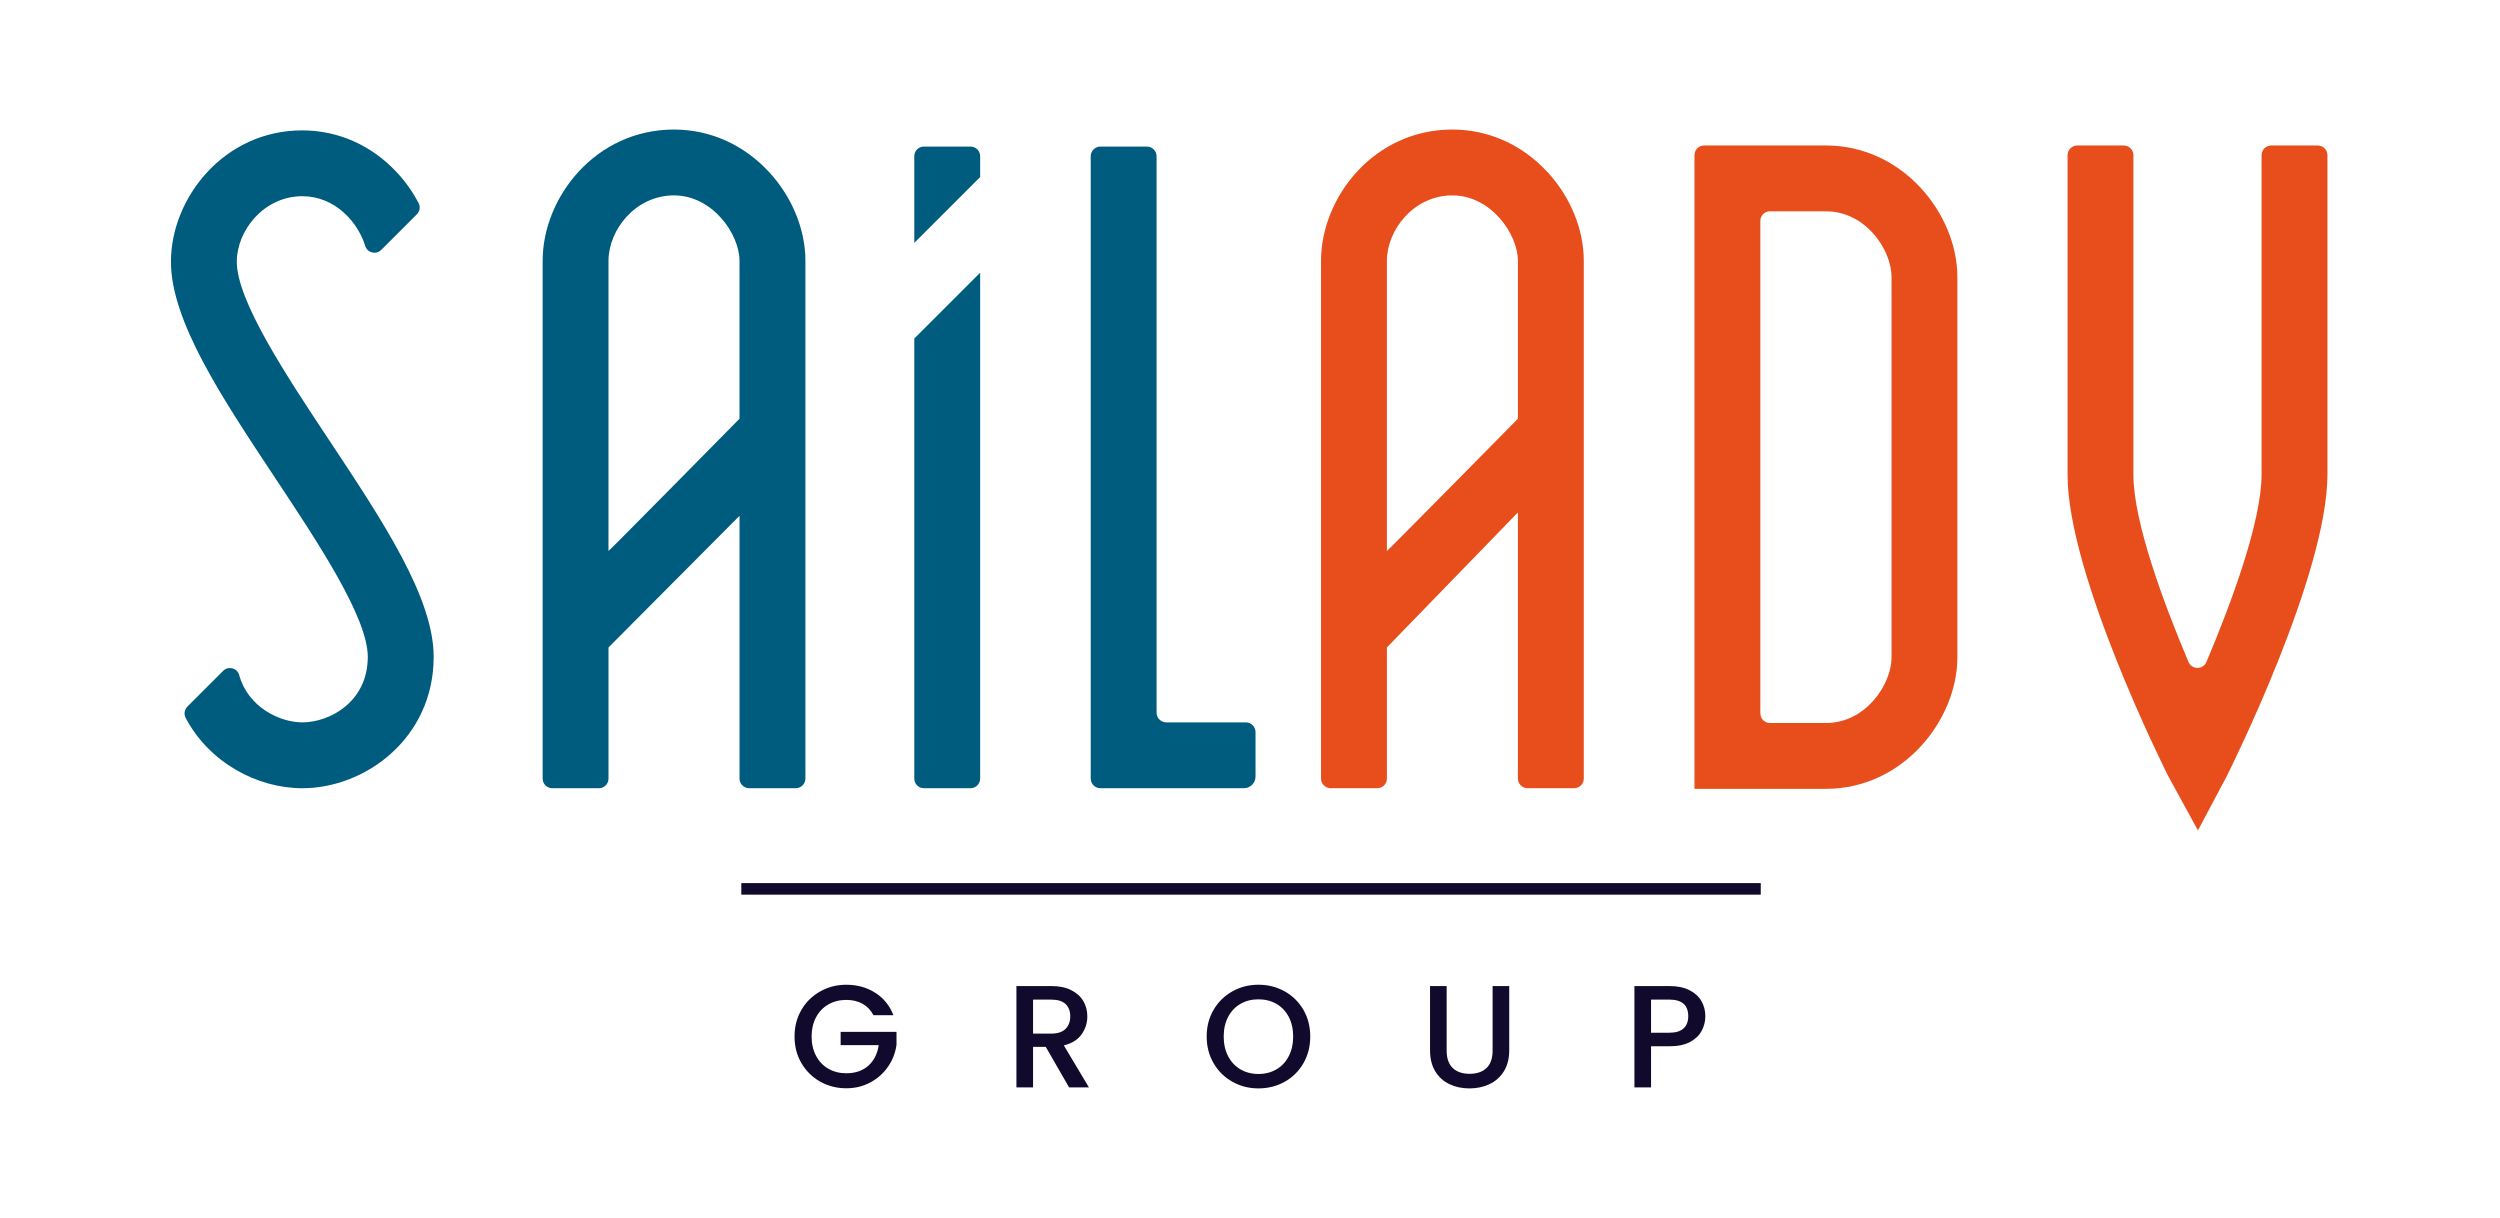<svg width="234" height="114" viewBox="0 0 234 114" fill="none" xmlns="http://www.w3.org/2000/svg">
<g clip-path="url(#clip0_12587_10884)">
<path d="M22.164 24.492C22.164 21.595 24.683 18.365 28.296 18.365C31.347 18.365 33.497 20.777 34.187 23.022C34.386 23.67 35.202 23.87 35.682 23.392L39.018 20.057C39.297 19.779 39.364 19.35 39.181 19.001C38.648 17.99 37.976 17.033 37.177 16.169C34.816 13.611 31.661 12.203 28.296 12.203C20.94 12.203 16 18.557 16 24.492C16 30.027 20.724 37.15 25.727 44.694C29.805 50.842 34.425 57.809 34.425 61.485C34.425 65.711 30.84 67.614 28.296 67.614C26.185 67.614 23.212 66.195 22.386 63.18C22.204 62.52 21.369 62.309 20.885 62.794L17.54 66.138C17.26 66.418 17.195 66.848 17.379 67.197C19.576 71.362 24.057 73.778 28.296 73.778C34.209 73.778 40.592 69.077 40.592 61.485C40.592 55.952 35.869 48.831 30.864 41.285C26.787 35.137 22.164 28.168 22.164 24.492Z" fill="#005C7E"/>
<path d="M116.607 67.614H109.165C108.662 67.614 108.256 67.206 108.256 66.705V14.628C108.256 14.125 107.85 13.719 107.347 13.719H103.001C102.498 13.719 102.092 14.127 102.092 14.628V72.869C102.092 73.372 102.5 73.778 103.001 73.778H116.42C117.027 73.778 117.518 73.287 117.518 72.68V68.525C117.518 68.022 117.11 67.616 116.609 67.616L116.607 67.614Z" fill="#005C7E"/>
<path d="M212.595 13.617C212.091 13.617 211.683 14.027 211.683 14.53V44.403C211.683 48.826 208.848 56.452 206.524 61.957C206.21 62.702 205.155 62.698 204.841 61.954C202.519 56.46 199.688 48.856 199.688 44.439V14.53C199.688 14.025 199.28 13.617 198.775 13.617H194.436C193.931 13.617 193.523 14.027 193.523 14.53V44.441C193.523 53.751 202.545 71.848 202.931 72.615L205.728 77.726L208.443 72.612C208.827 71.844 217.849 53.723 217.849 44.403V14.53C217.849 14.025 217.439 13.617 216.936 13.617H212.597H212.595Z" fill="#E84E1B"/>
<path d="M170.908 13.617H159.507C159.008 13.617 158.602 14.021 158.602 14.523V73.835H170.906C178.158 73.835 183.21 67.352 183.21 61.534V25.917C183.21 20.099 178.158 13.617 170.906 13.617H170.908ZM177.048 61.534C177.048 64.037 174.655 67.673 170.908 67.673H165.672C165.172 67.673 164.768 67.269 164.768 66.769V20.683C164.768 20.183 165.172 19.779 165.672 19.779H170.908C174.655 19.779 177.048 23.413 177.048 25.917V61.534Z" fill="#E84E1B"/>
<path d="M71.969 16.089C69.605 13.533 66.452 12.125 63.087 12.125C55.731 12.125 50.791 18.48 50.791 24.416V72.873C50.791 73.373 51.196 73.777 51.695 73.777H56.053C56.553 73.777 56.957 73.373 56.957 72.873V69.393V60.6L69.22 48.279V69.393V72.873C69.22 73.373 69.624 73.777 70.124 73.777H74.482C74.981 73.777 75.386 73.373 75.386 72.873V24.416C75.386 21.472 74.141 18.436 71.974 16.089H71.969ZM69.216 39.194C69.163 39.247 57.019 51.575 56.955 51.573V24.416C56.955 21.518 59.474 18.289 63.087 18.289C66.7 18.289 69.218 21.917 69.218 24.416V39.195L69.216 39.194Z" fill="#005C7E"/>
<path d="M144.826 16.089C142.463 13.533 139.31 12.125 135.944 12.125C128.589 12.125 123.648 18.48 123.648 24.416V72.873C123.648 73.373 124.053 73.777 124.553 73.777H128.91C129.41 73.777 129.814 73.373 129.814 72.873V69.393V60.6L142.077 47.963V69.393V72.873C142.077 73.373 142.482 73.777 142.981 73.777H147.339C147.839 73.777 148.243 73.373 148.243 72.873V24.416C148.243 21.472 146.999 18.436 144.831 16.089H144.826ZM142.074 39.194C142.02 39.247 129.877 51.575 129.813 51.573V24.416C129.813 21.518 132.331 18.289 135.944 18.289C139.557 18.289 142.076 21.917 142.076 24.416V39.195L142.074 39.194Z" fill="#E84E1B"/>
<path d="M91.742 16.568V14.617C91.742 14.121 91.34 13.719 90.844 13.719H86.477C85.981 13.719 85.578 14.121 85.578 14.617V22.732L91.744 16.568H91.742Z" fill="#005C7E"/>
<path d="M91.744 25.521L85.578 31.685V72.878C85.578 73.374 85.981 73.777 86.477 73.777H90.844C91.34 73.777 91.742 73.374 91.742 72.878V69.393V25.521H91.744Z" fill="#005C7E"/>
<path d="M81.756 95.023C81.51 94.55 81.168 94.194 80.732 93.952C80.295 93.712 79.79 93.591 79.216 93.591C78.589 93.591 78.029 93.732 77.536 94.014C77.045 94.296 76.66 94.696 76.383 95.215C76.105 95.733 75.966 96.335 75.966 97.017C75.966 97.7 76.105 98.303 76.383 98.826C76.661 99.35 77.045 99.752 77.536 100.034C78.027 100.316 78.587 100.457 79.216 100.457C80.063 100.457 80.749 100.221 81.278 99.747C81.806 99.274 82.129 98.633 82.248 97.822H78.684V96.58H83.913V97.795C83.813 98.532 83.552 99.21 83.128 99.829C82.705 100.447 82.153 100.941 81.475 101.309C80.798 101.677 80.044 101.862 79.216 101.862C78.324 101.862 77.51 101.655 76.772 101.242C76.034 100.827 75.45 100.252 75.017 99.516C74.585 98.778 74.369 97.947 74.369 97.017C74.369 96.087 74.585 95.256 75.017 94.519C75.45 93.781 76.037 93.205 76.779 92.792C77.52 92.377 78.333 92.172 79.216 92.172C80.228 92.172 81.125 92.421 81.913 92.917C82.699 93.413 83.272 94.116 83.626 95.025H81.756V95.023Z" fill="#110A2D"/>
<path d="M100.067 101.781L97.882 97.987H96.694V101.781H95.137V92.295H98.414C99.142 92.295 99.759 92.423 100.264 92.677C100.769 92.931 101.147 93.273 101.398 93.7C101.648 94.128 101.773 94.605 101.773 95.132C101.773 95.751 101.593 96.312 101.234 96.819C100.874 97.323 100.321 97.667 99.574 97.849L101.923 101.78H100.067V101.781ZM96.694 96.744H98.414C98.997 96.744 99.436 96.599 99.731 96.307C100.027 96.015 100.176 95.625 100.176 95.134C100.176 94.643 100.03 94.258 99.738 93.981C99.446 93.703 99.005 93.565 98.414 93.565H96.694V96.746V96.744Z" fill="#110A2D"/>
<path d="M115.355 101.254C114.613 100.839 114.026 100.262 113.594 99.521C113.161 98.779 112.945 97.945 112.945 97.015C112.945 96.085 113.161 95.254 113.594 94.516C114.026 93.779 114.613 93.203 115.355 92.79C116.097 92.376 116.909 92.17 117.792 92.17C118.676 92.17 119.502 92.377 120.244 92.79C120.985 93.205 121.569 93.78 121.998 94.516C122.425 95.254 122.639 96.085 122.639 97.015C122.639 97.945 122.425 98.778 121.998 99.521C121.569 100.262 120.985 100.841 120.244 101.254C119.502 101.669 118.684 101.874 117.792 101.874C116.9 101.874 116.097 101.667 115.355 101.254ZM119.471 100.094C119.962 99.808 120.347 99.398 120.624 98.866C120.902 98.334 121.04 97.717 121.04 97.017C121.04 96.317 120.902 95.702 120.624 95.175C120.346 94.648 119.962 94.242 119.471 93.96C118.98 93.678 118.42 93.537 117.791 93.537C117.161 93.537 116.603 93.678 116.11 93.96C115.62 94.242 115.234 94.648 114.956 95.175C114.677 95.702 114.539 96.317 114.539 97.017C114.539 97.717 114.677 98.334 114.956 98.866C115.234 99.398 115.618 99.808 116.11 100.094C116.601 100.381 117.161 100.525 117.791 100.525C118.42 100.525 118.978 100.381 119.471 100.094Z" fill="#110A2D"/>
<path d="M135.407 92.293V98.339C135.407 99.058 135.596 99.599 135.974 99.963C136.351 100.328 136.878 100.509 137.551 100.509C138.223 100.509 138.764 100.328 139.141 99.963C139.52 99.599 139.708 99.058 139.708 98.339V92.293H141.264V98.313C141.264 99.087 141.095 99.742 140.759 100.28C140.422 100.817 139.971 101.216 139.407 101.481C138.842 101.745 138.22 101.876 137.537 101.876C136.854 101.876 136.234 101.745 135.674 101.481C135.113 101.216 134.669 100.817 134.342 100.28C134.014 99.742 133.852 99.087 133.852 98.313V92.293H135.407Z" fill="#110A2D"/>
<path d="M159.276 96.485C159.048 96.914 158.685 97.261 158.184 97.529C157.683 97.797 157.041 97.931 156.258 97.931H154.538V101.781H152.982V92.295H156.26C156.988 92.295 157.605 92.419 158.11 92.67C158.614 92.92 158.993 93.259 159.244 93.686C159.494 94.115 159.619 94.591 159.619 95.118C159.619 95.6 159.505 96.055 159.276 96.484V96.485ZM157.582 96.259C157.873 95.991 158.02 95.611 158.02 95.118C158.02 94.082 157.432 93.563 156.258 93.563H154.538V96.662H156.258C156.849 96.662 157.292 96.527 157.582 96.259Z" fill="#110A2D"/>
<path d="M164.807 83.199H69.387" stroke="#110A2D" stroke-width="1.081" stroke-miterlimit="10"/>
</g>
<defs>
<clipPath id="clip0_12587_10884">
<rect width="201.849" height="89.751" fill="white" transform="translate(16 12.125)"/>
</clipPath>
</defs>
</svg>
